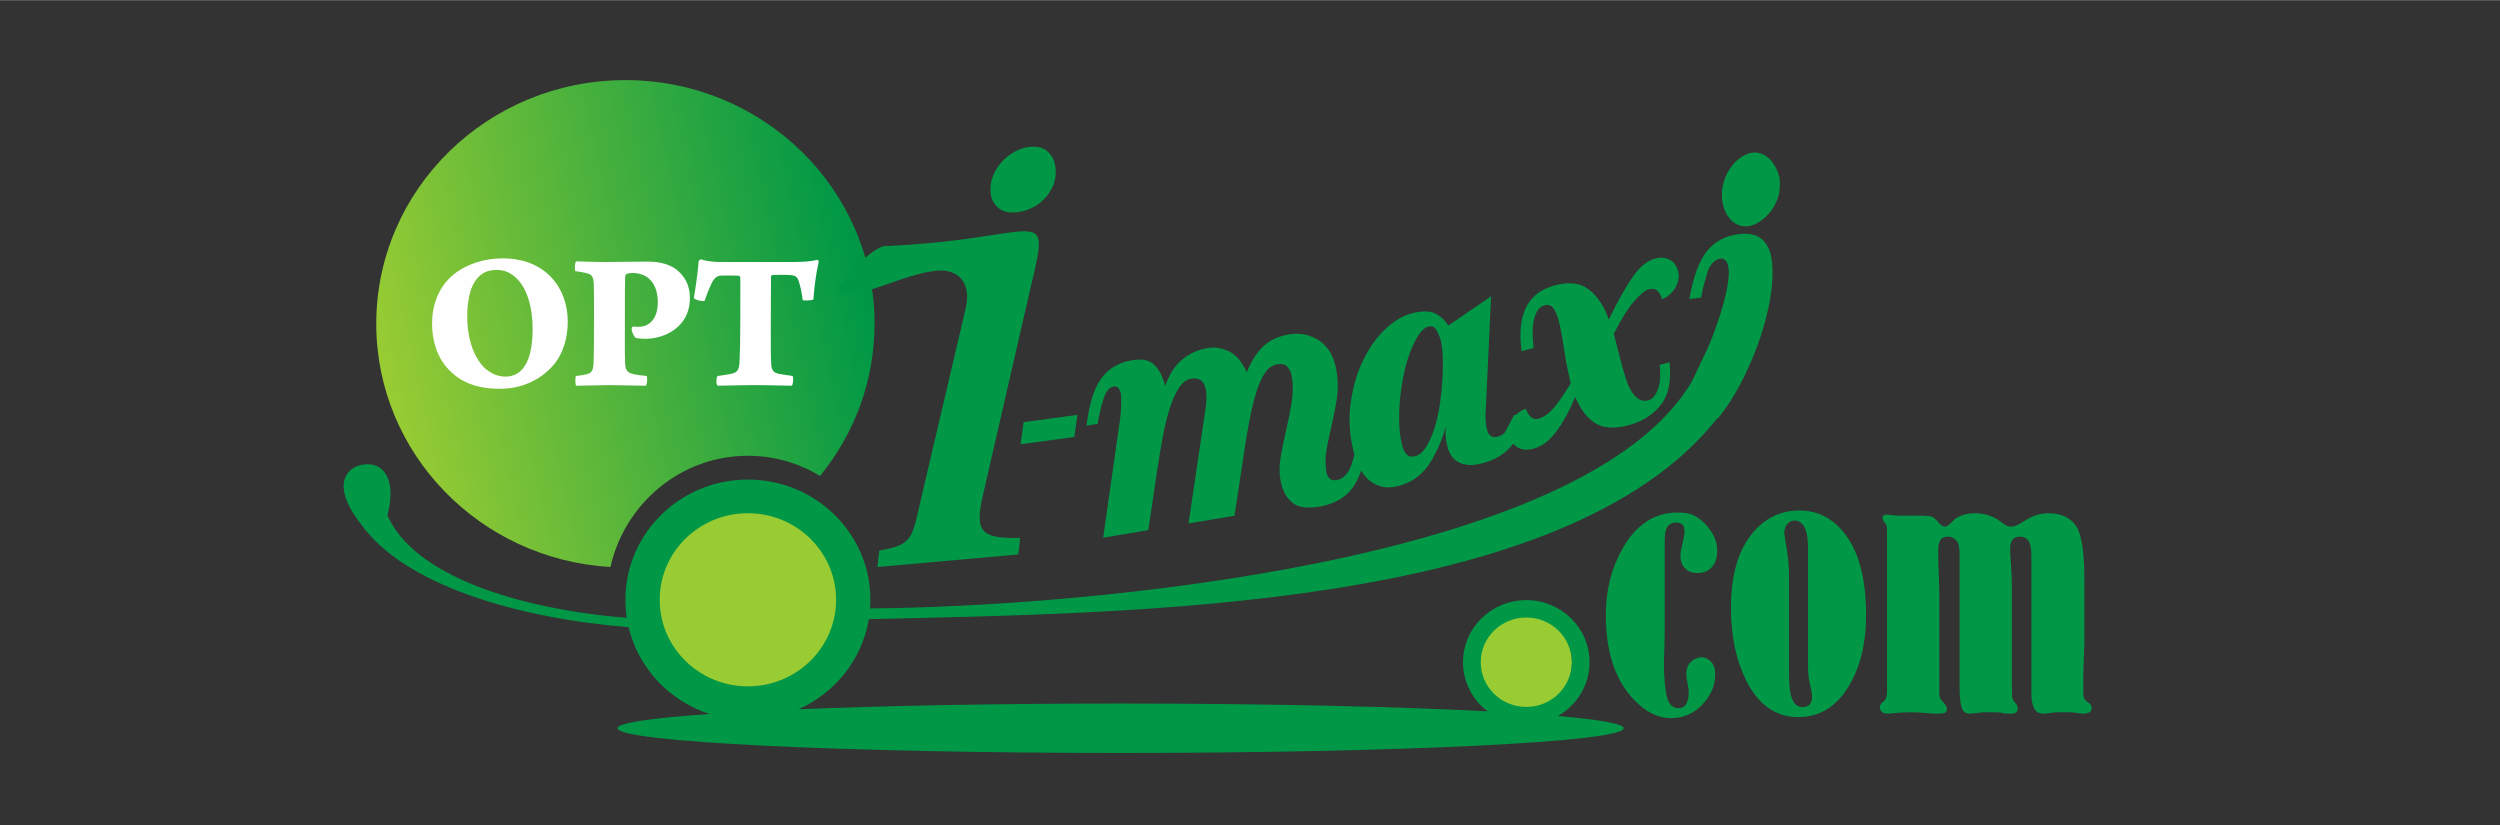 <?xml version="1.0" encoding="UTF-8"?>
<!DOCTYPE svg PUBLIC "-//W3C//DTD SVG 1.1//EN" "http://www.w3.org/Graphics/SVG/1.1/DTD/svg11.dtd">
<!-- Creator: CorelDRAW X7 -->
<svg xmlns="http://www.w3.org/2000/svg" xml:space="preserve" width="3138px" height="1036px" version="1.1" style="shape-rendering:geometricPrecision; text-rendering:geometricPrecision; image-rendering:optimizeQuality; fill-rule:evenodd; clip-rule:evenodd"
viewBox="0 0 94602660 31218960"
 xmlns:xlink="http://www.w3.org/1999/xlink">
 <rect x="0" y="0" width="94602660" height="31218960" fill="#333333" stroke="none"/>
 <defs>
  <style type="text/css">
   <![CDATA[
    .fil0 {fill:none}
    .fil7 {fill:#009846}
    .fil3 {fill:#009846}
    .fil1 {fill:#99CC33}
    .fil6 {fill:#FEFEFE;fill-rule:nonzero}
    .fil4 {fill:#009846;fill-rule:nonzero}
    .fil2 {fill:#009846;fill-rule:nonzero}
    .fil5 {fill:url(#id0)}
   ]]>
  </style>
  <linearGradient id="id0" gradientUnits="userSpaceOnUse" x1="3.24137e+007" y1="1.0052e+007" x2="1.44223e+007" y2="1.40671e+007">
   <stop offset="0" style="stop-opacity:1; stop-color:#009846"/>
   <stop offset="1" style="stop-opacity:1; stop-color:#99CC33"/>
  </linearGradient>
 </defs>
 <g id="Слой_x0020_1">
  <rect class="fil0" x="-15" y="-1" width="94602693" height="31218951"/>
  <ellipse class="fil1" cx="57643784" cy="25060644" rx="1842293" ry="1821319"/>
  <ellipse class="fil1" cx="28282435" cy="22650369" rx="3639345" ry="3597913"/>
  <path class="fil2" d="M65886756 5940534c251713,-165577 485977,-215179 702722,-148734 216888,66480 391651,200365 524148,401585 139120,211440 217208,423414 234300,635708 17092,212365 -3347,416933 -61353,613666 -57898,196947 -149232,376055 -273860,537465 -124592,161269 -267451,295012 -428505,400945 -231522,152402 -455745,206205 -672775,161589 -216995,-44902 -391723,-167891 -524184,-369112 -119286,-181244 -191642,-378867 -217030,-592978 -25495,-214039 -12498,-424445 38777,-631505 51240,-206882 136948,-400197 256590,-579946 119750,-179820 260152,-322607 421170,-428683z"/>
  <path class="fil3" d="M42403395 26616000c5478949,0 10416551,113411 13889851,295546 -565952,-429645 -930755,-1102848 -930755,-1859835 0,-1297267 1071548,-2349266 2393384,-2349266 1322370,0 2394488,1051999 2394488,2349266 0,870399 -482701,1630200 -1199488,2036379 1583875,136307 2490024,294406 2490024,462582 0,516207 -8523173,934671 -19037504,934671 -10514331,0 -19037540,-418464 -19037540,-934671 0,-201114 1291107,-386595 3487258,-539139 -1522949,-491638 -2697297,-1735813 -3065447,-3285005 -4247628,-342477 -8501986,-1606770 -10128839,-3902375 -945852,-1197244 -757024,-1937496 -136877,-2198395 893331,-292198 1533560,393289 1137458,1864856 970992,2263771 4925318,3552634 9058965,3881152 -34076,-222941 -51951,-450867 -51951,-682710 0,-2512385 2074372,-4548764 4634258,-4548764 2560421,0 4635327,2036379 4635327,4548764 0,110064 -3916,219559 -11715,327379 7944973,-57542 27113229,-1696145 31113917,-8618175l421241 -888844 158099 -335782c214538,-460339 1064854,-2685012 722377,-3268269 -163689,-279344 -588278,-85459 -730211,394998 -85458,289955 -182668,601702 -235759,953650l-446381 56973c143607,-828489 361491,-1429087 654224,-1800620 293302,-372066 694994,-590521 1205077,-655327 393289,-50278 690508,14528 892191,194419 200580,179927 323498,445276 368186,795587 221232,1744750 -912345,4632549 -2030789,5967240 -13424,16201 -34646,30159 -60355,41874 -5757189,7228756 -22019201,7327639 -32079852,7568420 -251997,1521845 -1272696,2791159 -2658769,3410202 3301776,-135203 7549975,-216781 12185907,-216781zm-14102715 -7201907c1843064,0 3337527,1465941 3337527,3274963 0,1809557 -1494463,3275534 -3337527,3275534 -1843099,0 -3336992,-1465977 -3336992,-3275534 0,-1809022 1493893,-3274963 3336992,-3274963zm29455195 3945923c952546,0 1724062,757557 1724062,1691695 0,934671 -771516,1691659 -1724062,1691659 -951443,0 -1723528,-756988 -1723528,-1691659 0,-934138 772085,-1691695 1723528,-1691695z"/>
  <path class="fil4" d="M64981889 20815477c0,314382 -86741,544195 -260151,693819 -130076,112699 -294869,169066 -494344,169066 -199476,0 -355509,-60711 -468280,-184270 -112734,-121423 -169101,-277493 -169101,-470452 0,-121423 26029,-275355 78016,-457454 17377,-71536 34683,-153933 52059,-249327 17341,-97565 26030,-153932 26030,-171273 0,-95394 -8689,-164758 -26030,-208093 -41163,-114942 -140900,-171309 -301349,-171309 -184271,0 -310038,91049 -377230,273183 -32546,95394 -49851,260151 -49851,496481l0 520302 0 847717 0 1849260c0,279700 -2172,520338 -8724,724122 -6481,203819 -10825,401122 -17306,591909 0,565845 36855,992926 108391,1285623 73708,290489 221160,435734 442285,435734 162621,0 275320,-82361 333860,-247119 34682,-95394 52023,-212508 52023,-351236 0,-78017 -8653,-160449 -25994,-247155 -43370,-225504 -65020,-368577 -65020,-429288 0,-208093 60712,-368542 182063,-481312 121423,-112699 255843,-169066 403295,-169066 121352,0 236294,54195 344684,162585 108391,108426 162586,266668 162586,474832 0,407532 -147381,776145 -442250,1105660 -329515,372886 -737119,559364 -1222775,559364 -537643,0 -1044984,-273219 -1521916,-821687 -633072,-728466 -949591,-1758246 -949591,-3087239 0,-947419 216781,-1792964 650378,-2540943 520338,-886707 1205398,-1328957 2055287,-1328957 260151,0 461763,32545 604871,97565 143072,65056 292697,177755 448802,333860 303521,323034 455282,654758 455282,995098zm5632455 2449857c0,1084047 -221125,1985887 -663375,2705665 -468315,771837 -1101388,1157755 -1899182,1157755 -849853,0 -1504611,-455283 -1964238,-1365847 -390226,-771837 -585322,-1691054 -585322,-2757724 0,-1266109 281801,-2224388 845473,-2874802 468315,-546296 1049365,-819480 1743113,-819480 676372,0 1240080,281837 1691018,845509 554985,693749 832513,1730080 832513,3108924zm-2070421 2861770c-28201,-121387 -56367,-253635 -84568,-396707 -28202,-143144 -43335,-353408 -43335,-630936l0 -4370654c0,-390262 -49887,-661238 -147452,-813035 -97566,-151760 -216781,-227641 -353409,-227641 -110527,0 -203784,43371 -281800,130111 -75916,86706 -114943,203784 -114943,351201 0,25994 36855,268839 112771,728466 45506,286180 69364,633037 69364,1040640l0 3538177c0,364198 21649,633037 65055,806519 75845,312138 225469,468243 446559,468243 121423,0 210335,-34682 271047,-104046 58539,-69364 88842,-169102 88842,-299177 0,-43371 -8653,-117079 -28131,-221161zm10603742 650414c0,95393 -34717,156105 -104117,182098 -69364,26030 -151725,39062 -247119,39062l-390227 -52059 -598355 0c-43406,0 -117114,8653 -221160,26030 -104046,17305 -182134,26029 -234122,26029 -138799,0 -238537,-30373 -299248,-91085 -121352,-121423 -182064,-346892 -182064,-676407l0 -5216198c0,-260152 -36854,-444458 -110562,-552848 -73744,-108426 -184306,-162622 -331759,-162622 -147381,0 -244946,49851 -292661,149589 -47679,99738 -71536,197268 -71536,292661 0,104082 10860,305730 32510,600598 21685,294834 32510,554985 32510,782590l0 3856868c0,112770 2172,218988 6516,318726 4380,99738 26030,175618 65020,223297 39062,47750 73744,88913 104118,123595 30337,34682 45506,82361 45506,143073 0,86740 -23857,143108 -71536,169101 -47714,26030 -110598,39062 -188615,39062 -164793,0 -266667,-8724 -305693,-26029 -39062,-17377 -158277,-26030 -357717,-26030l-377266 0 -520302 52059c-121387,0 -208128,-47714 -260187,-143108 -78017,-147416 -117043,-435769 -117043,-860678l0 -5094847c0,-218953 -43370,-372850 -130075,-463935 -86741,-91049 -186443,-136592 -299178,-136592 -156105,0 -257979,47679 -305694,143073 -47678,95429 -71536,190823 -71536,286216l0 507270 38991 1092699 0 2510569c0,251463 0,489965 0,715398 0,225469 0,442286 0,650414 0,104046 17377,186442 52059,247154 86705,95393 147416,169102 182098,221160 34682,52024 52023,104047 52023,156070 0,78052 -30337,125731 -91049,143108 -60711,17305 -143072,26029 -247119,26029 -164757,0 -331758,-8724 -500860,-26029 -169102,-17377 -340340,-26030 -513786,-26030l-442286 12997 -416256 39062c-121387,0 -205956,-23857 -253635,-71572 -47714,-47679 -71572,-106218 -71572,-175618 0,-43334 15205,-84568 47715,-123559 30374,-39026 58539,-67228 82361,-84533 23857,-17377 43406,-34682 60711,-52059 54231,-69364 82397,-182134 82397,-338204 0,-138763 0,-375057 0,-708952 0,-333860 0,-639554 0,-917046l0 -2185362 0 -2159333c0,-69364 -2172,-143073 -6481,-221125 -2207,-78053 -23857,-134420 -60711,-169102 -67192,-60711 -101910,-130076 -101910,-208128 0,-52059 21650,-84569 65056,-97566 43335,-13032 82361,-19513 117043,-19513l208128 26030 208128 12961 819515 0c225470,0 372886,13068 442250,39062 69436,25993 151761,95358 247190,208128 95394,112699 177755,169102 247155,169102 60675,0 130075,-39027 208128,-119251 121422,-125732 221125,-208128 299177,-247155 78053,-41162 169066,-73672 273148,-101874 104082,-26029 216816,-39026 338239,-39026 372886,0 693749,97566 962553,292697 60711,45507 125767,93186 195131,140900 69364,49851 143108,73709 221160,73709 104047,0 214645,-34683 331688,-104047 117078,-69399 231985,-138764 344720,-208128 242810,-130075 490000,-195131 741427,-195131 468350,0 813035,151725 1034160,457455 221160,303521 331723,982100 331723,2035738l0 2454202 -39027 1096972 0 743635c0,164757 39027,273183 117079,325206 34682,26030 75880,56368 123559,91050 47715,34717 71572,86740 71572,158277z"/>
  <path class="fil5" d="M23666137 3024889c5206798,0 9427791,4128236 9427791,9220625 0,2178313 -772833,4179831 -2064331,5757617 -798507,-484588 -1731576,-763291 -2728667,-763291 -2533786,0 -4655268,1797771 -5201956,4209208 -4942658,-286929 -8860629,-4297444 -8860629,-9203534 0,-5092389 4220958,-9220625 9427792,-9220625z"/>
  <path class="fil6" d="M18924841 14704559c768703,0 1545061,-299783 2083167,-976226 322821,-422808 476576,-991608 476576,-1568135 0,-1276008 -845544,-2390606 -2459792,-2390606 -714899,0 -1306774,215214 -1744929,522688 -722555,515032 -930113,1306773 -930113,1944795 0,591875 161446,1268317 653405,1767967 422772,422773 983916,699517 1921686,699517zm215249 -461229c-315165,0 -530379,-107607 -745629,-276709 -522688,-445846 -714864,-1306773 -714864,-1960142 0,-707208 130681,-1352886 561145,-1645013 146028,-107607 353586,-153719 545762,-153719 292091,0 484267,84533 699481,261361 461229,392008 668752,1160711 668752,1967834 0,661061 -107607,1276009 -461193,1598865 -161411,146028 -368969,207523 -553454,207523z"/>
  <path id="1" class="fil6" d="M24061562 12782837c84569,15383 192176,30730 368969,30730 330548,0 691826,-99916 960879,-261326 376660,-222941 714864,-622640 714864,-1283700 0,-538106 -245980,-876310 -530380,-1091560 -338239,-245979 -791741,-284400 -1037720,-284400 -714900,0 -1022374,15383 -1645013,15383 -438155,0 -860927,-23074 -1099215,-23074 -38421,53804 -53804,284400 -23039,368969 176793,23074 322821,46112 430464,76877 207523,53804 253635,138372 269017,422773 7692,169101 7692,676443 7692,1368268 0,930113 -7692,1291391 -15383,1591174 -7691,199867 -30729,376660 -222905,430463 -169102,46113 -269053,53804 -445846,76878 -30730,46112 -30730,284400 0,368969 407425,0 853236,-23074 1268352,-23074 438120,0 930078,23074 1375924,23074 53804,-69186 69186,-292127 30766,-368969 -215250,-23074 -384352,-38457 -553454,-84569 -222941,-53803 -253670,-238288 -261362,-384351 -15382,-415081 -7691,-1268317 -7691,-1675743 0,-1037720 0,-1322120 7691,-1606521 0,-46147 46113,-99951 53804,-107642 61495,-30730 176793,-38421 222905,-38421 614948,0 960879,430464 960879,1106907 0,445846 -153755,707172 -384352,845544 -107607,61495 -230596,84569 -345894,84569 -122990,0 -199867,-7691 -222941,-7691 -15347,15382 -38421,69186 -38421,99915 0,69187 76877,269054 161410,330548z"/>
  <path id="2" class="fil6" d="M29990025 14220292c-284400,-46148 -522688,-69186 -630331,-115334 -169101,-76842 -169101,-261326 -176793,-338204 -30729,-422772 -7691,-2183083 -7691,-3297646 0,-30765 23074,-61494 38456,-69186 153720,-7691 522688,-15382 745629,7692 130681,15347 215214,61494 269018,238288 69186,230596 107643,392007 146063,699481 38421,38456 353587,15382 407390,-23038 30765,-522724 107643,-1014683 199867,-1422072 0,-15383 -23074,-69187 -53803,-76878 -176793,53804 -484267,84569 -968535,84569l-2690424 0c-184485,0 -491959,-15383 -737938,-99951 -23038,-7692 -84533,46147 -92224,61494 -30766,415117 -122990,1076177 -184485,1399034 30730,76842 368969,146028 407390,107607 99951,-292091 176793,-476576 261362,-653405 122989,-253635 238288,-292091 361277,-299782 176794,-7692 538071,-7692 684135,7691 23074,0 46112,53803 46112,69186 0,1229896 7691,2398298 -30730,3205421 -23074,292092 -76877,376661 -307474,430464 -92260,23074 -292091,53804 -522724,84569 -53803,46112 -61494,315130 0,368969 269054,0 753321,-23074 1422072,-23074 591910,0 1068486,23074 1391343,23074 46112,-61495 69150,-322857 23038,-368969z"/>
  <path class="fil4" d="M33460868 9307651c-528671,68580 -2002908,1628775 -1684752,1795064 570795,295973 2482475,-783694 3717499,-869651 787183,-54729 1271806,481525 1050361,1426594l-1712027 7302891c-332435,1418440 -289172,1640990 -1557774,1863147l-71322 623316 5329146 -475472 71430 -623352c-1431971,18908 -1739089,-177825 -1412956,-1598010l1676027 -7299687c936024,-4077244 917401,-2413039 -5405632,-2144840z"/>
  <path class="fil4" d="M38982047 5549488c300139,-26741 529953,40451 689440,201576 159595,161268 250181,361919 271617,601880 22504,252104 -9080,475793 -94503,670853 -85459,195202 -200295,365693 -344506,511543 -144248,146063 -309504,260649 -495662,343829 -186087,83074 -375236,133245 -567269,150337 -276068,24676 -499045,-34077 -669072,-176117 -169921,-142253 -265600,-333325 -287035,-573251 -19300,-216104 10504,-424446 89482,-625061 78872,-200615 189897,-379829 333076,-537928 143073,-157992 310074,-287712 500576,-389408 190573,-101696 381823,-161054 573856,-178253z"/>
  <polygon class="fil7" points="38736211,15968390 40769278,15691431 40653481,16527362 38620414,16804285 "/>
  <path class="fil4" d="M60877760 12085315c346394,-709487 651411,-1251973 915693,-1626853 264246,-374880 544693,-602272 840239,-682140 197196,-53626 376553,-39668 538569,41910 161446,81008 270406,225113 326275,430713 34077,125696 35750,248080 5021,367046 -30160,119002 -78231,225718 -143571,320685 -65946,95001 -140794,174870 -223475,240816 -83252,65910 -165399,110064 -245837,131820 -85459,-313955 -253635,-436873 -504493,-368720 -134633,36320 -317301,186621 -548610,451437 -231843,265350 -488291,676550 -770412,1234098 55868,206170 110064,415117 162585,627411 52486,211724 107251,420671 163120,626841 53056,197196 110064,381574 170953,553062 60890,170989 130717,313420 209517,426297 79334,113411 169280,197766 270406,251962 101661,54195 215072,64236 340234,30729 143571,-39133 260329,-176544 350274,-412873 89946,-235760 112308,-545264 66480,-927407l376554 -102231c74847,702259 -35181,1239155 -328519,1612325 -293302,373206 -695528,629085 -1206715,767065 -529098,143607 -948665,122349 -1258703,-63133 -310074,-185446 -569299,-519554 -777142,-1002255 -201683,497798 -434630,926304 -697772,1286655 -263712,360317 -551993,582688 -865948,667613 -232983,63132 -427971,53625 -585501,-29056 -74313,-39098 -137446,-93293 -189968,-162016 -265349,358678 -654757,607292 -1169291,746946 -207274,55869 -386630,77091 -537465,62029 -150835,-15098 -280448,-53091 -388269,-115085 -107820,-62028 -192211,-140259 -253635,-235225 -60925,-94966 -107286,-198870 -137446,-312281 -28486,-103370 -50848,-224045 -67620,-361491 -17305,-136877 -16735,-284365 1674,-440790 -166467,581583 -386025,1071547 -657535,1469323 -272080,397776 -649203,662057 -1130230,792204 -235760,64272 -446380,73210 -630722,26813 -184948,-46361 -345824,-126266 -483270,-241350 -118432,-98883 -221232,-220662 -306727,-366477 -88806,264816 -197766,483805 -327948,657001 -282691,377124 -703363,612883 -1263154,706176 -476006,79904 -824038,20653 -1043062,-176544 -219558,-197766 -359782,-477680 -420671,-840239 -46362,-279914 -40807,-581584 16735,-905081 57578,-323462 127405,-657571 207844,-1000582 81008,-343580 148627,-688300 202787,-1032450 54195,-344150 56438,-667043 6160,-967075 -24570,-144674 -79335,-266489 -164794,-363698 -85494,-97210 -210620,-132391 -376553,-104474 -186621,31299 -344150,139690 -472659,326275 -128473,186585 -239107,431318 -332399,734092 -93293,303379 -178218,652550 -255309,1049222 -78231,396102 -148058,817913 -212330,1264827l-355865 2359307 -1739730 291059 652550 -4405158c15632,-98348 24570,-203926 27383,-316233 2207,-112272 -5057,-220092 -22362,-323462 -29626,-175974 -92723,-298323 -189398,-367616 -96640,-69257 -217315,-91049 -362560,-67049 -186051,31299 -346963,153648 -481596,368185 -134100,213398 -251392,483804 -351415,808975 -99986,325706 -186015,686057 -258655,1081590 -72071,394998 -138550,794447 -198336,1198917l-338560 2276056 -1708430 285504 639695 -4482285c22326,-184911 36285,-373206 41341,-565951 5021,-192176 2208,-319545 -7834,-382144 -13958,-82681 -42480,-155286 -84355,-217315 -42480,-61993 -110064,-85459 -203926,-69827 -154752,26243 -278204,179891 -369859,461478 -91050,281018 -166467,597216 -224579,947490l-419568 69863c98349,-814566 283261,-1410108 555875,-1784987 272649,-375984 662591,-606153 1170431,-691078 393325,-65946 681036,534 863171,198870 182134,198336 310643,456457 384921,774329 50278,-146918 117897,-299427 203356,-457561 85495,-158099 192212,-300567 319581,-428506 127939,-127939 281587,-241350 462012,-340767 179891,-99453 389408,-168746 627981,-208413 258656,-43548 520658,-5021 785474,116224 265386,120105 496125,387699 693321,802246 148627,-387165 345290,-704502 591091,-953651 246371,-248614 581014,-408386 1005638,-479353 424588,-70966 808405,8938 1149743,239107 341906,230169 557548,609536 645820,1137494 60355,362559 65376,710626 14528,1043595 -50813,332970 -113411,658141 -188259,973769 -74848,316234 -140794,625168 -196662,926873 -55869,302240 -59786,598320 -11181,888275 17341,103369 57542,184947 120675,243593 63133,58646 151404,78195 265385,59216 134634,-22362 246941,-83785 336886,-184378 89376,-99417 160343,-217884 211725,-354191 50278,-134064 92189,-279878 124022,-435770l-5021 -17875c-168710,-622924 -217314,-1232460 -146384,-1829675 71537,-596646 219025,-1137458 441360,-1623506 222941,-486047 500042,-892760 831871,-1220709 331296,-327414 676586,-540243 1035228,-637452 349207,-94432 627411,-103940 835254,-29056 207808,75417 396102,237433 564813,485477l1614568 -1105624 -194953 4215225c-14528,95536 -19015,228496 -13425,398915 5591,170384 26813,322358 62563,454214 25140,94397 69863,165897 133530,214502 63702,48605 148058,58682 251427,30196 122883,-32973 246905,-87738 309504,-205031l321788 -611779 88842 -23999c33507,-33543 69257,-63703 106681,-91085 84391,-61459 167072,-102800 247511,-125126 120675,303913 279878,429609 477110,375983 72070,-19548 147487,-51952 226252,-97209 79334,-45828 168176,-117898 266489,-216211 98349,-99453 206740,-231843 325172,-398915 117862,-167037 253635,-376518 406713,-630189 -117898,-506700 -207843,-970955 -269303,-1392196 -60889,-421242 -124556,-753107 -189932,-995027 -55869,-206134 -124592,-360886 -205030,-464256 -81008,-103369 -188829,-136876 -323498,-99987 -116758,31264 -206134,99418 -269836,202787 -63133,103904 -110598,229600 -143002,378227 -31869,148058 -45827,310608 -41340,487152 5020,177113 18409,358678 39667,545263l-457027 124058c-41875,-296685 -53626,-579910 -35181,-849212 17875,-269837 74848,-513965 169850,-731849 94966,-218455 234086,-405610 417894,-560931 184342,-155856 419567,-272614 706709,-350275 538000,-145814 968748,-91619 1292780,162016 324032,254205 573216,631862 747516,1132972zm-6834327 267059c-122883,33542 -241350,136876 -356435,309503 -115619,173197 -222335,387165 -320115,641370 -98313,254774 -180460,540242 -246371,857010 -66480,316768 -113980,635779 -143571,958137 -29056,321788 -37993,635209 -26278,941365 12285,305623 49174,571542 110633,798365 89376,330192 251962,463151 487722,399449 160342,-43584 300566,-162586 420137,-357005 119536,-194419 223475,-427935 311747,-700015 88272,-272080 156425,-571507 204460,-898351 48035,-327379 81008,-644717 98884,-953651 17875,-308969 21792,-593334 11750,-854233 -10077,-260329 -35216,-466498 -75987,-617333 -43584,-160343 -101126,-296650 -172093,-409527 -70931,-112271 -172627,-150835 -304483,-115084z"/>
 </g>
</svg>
